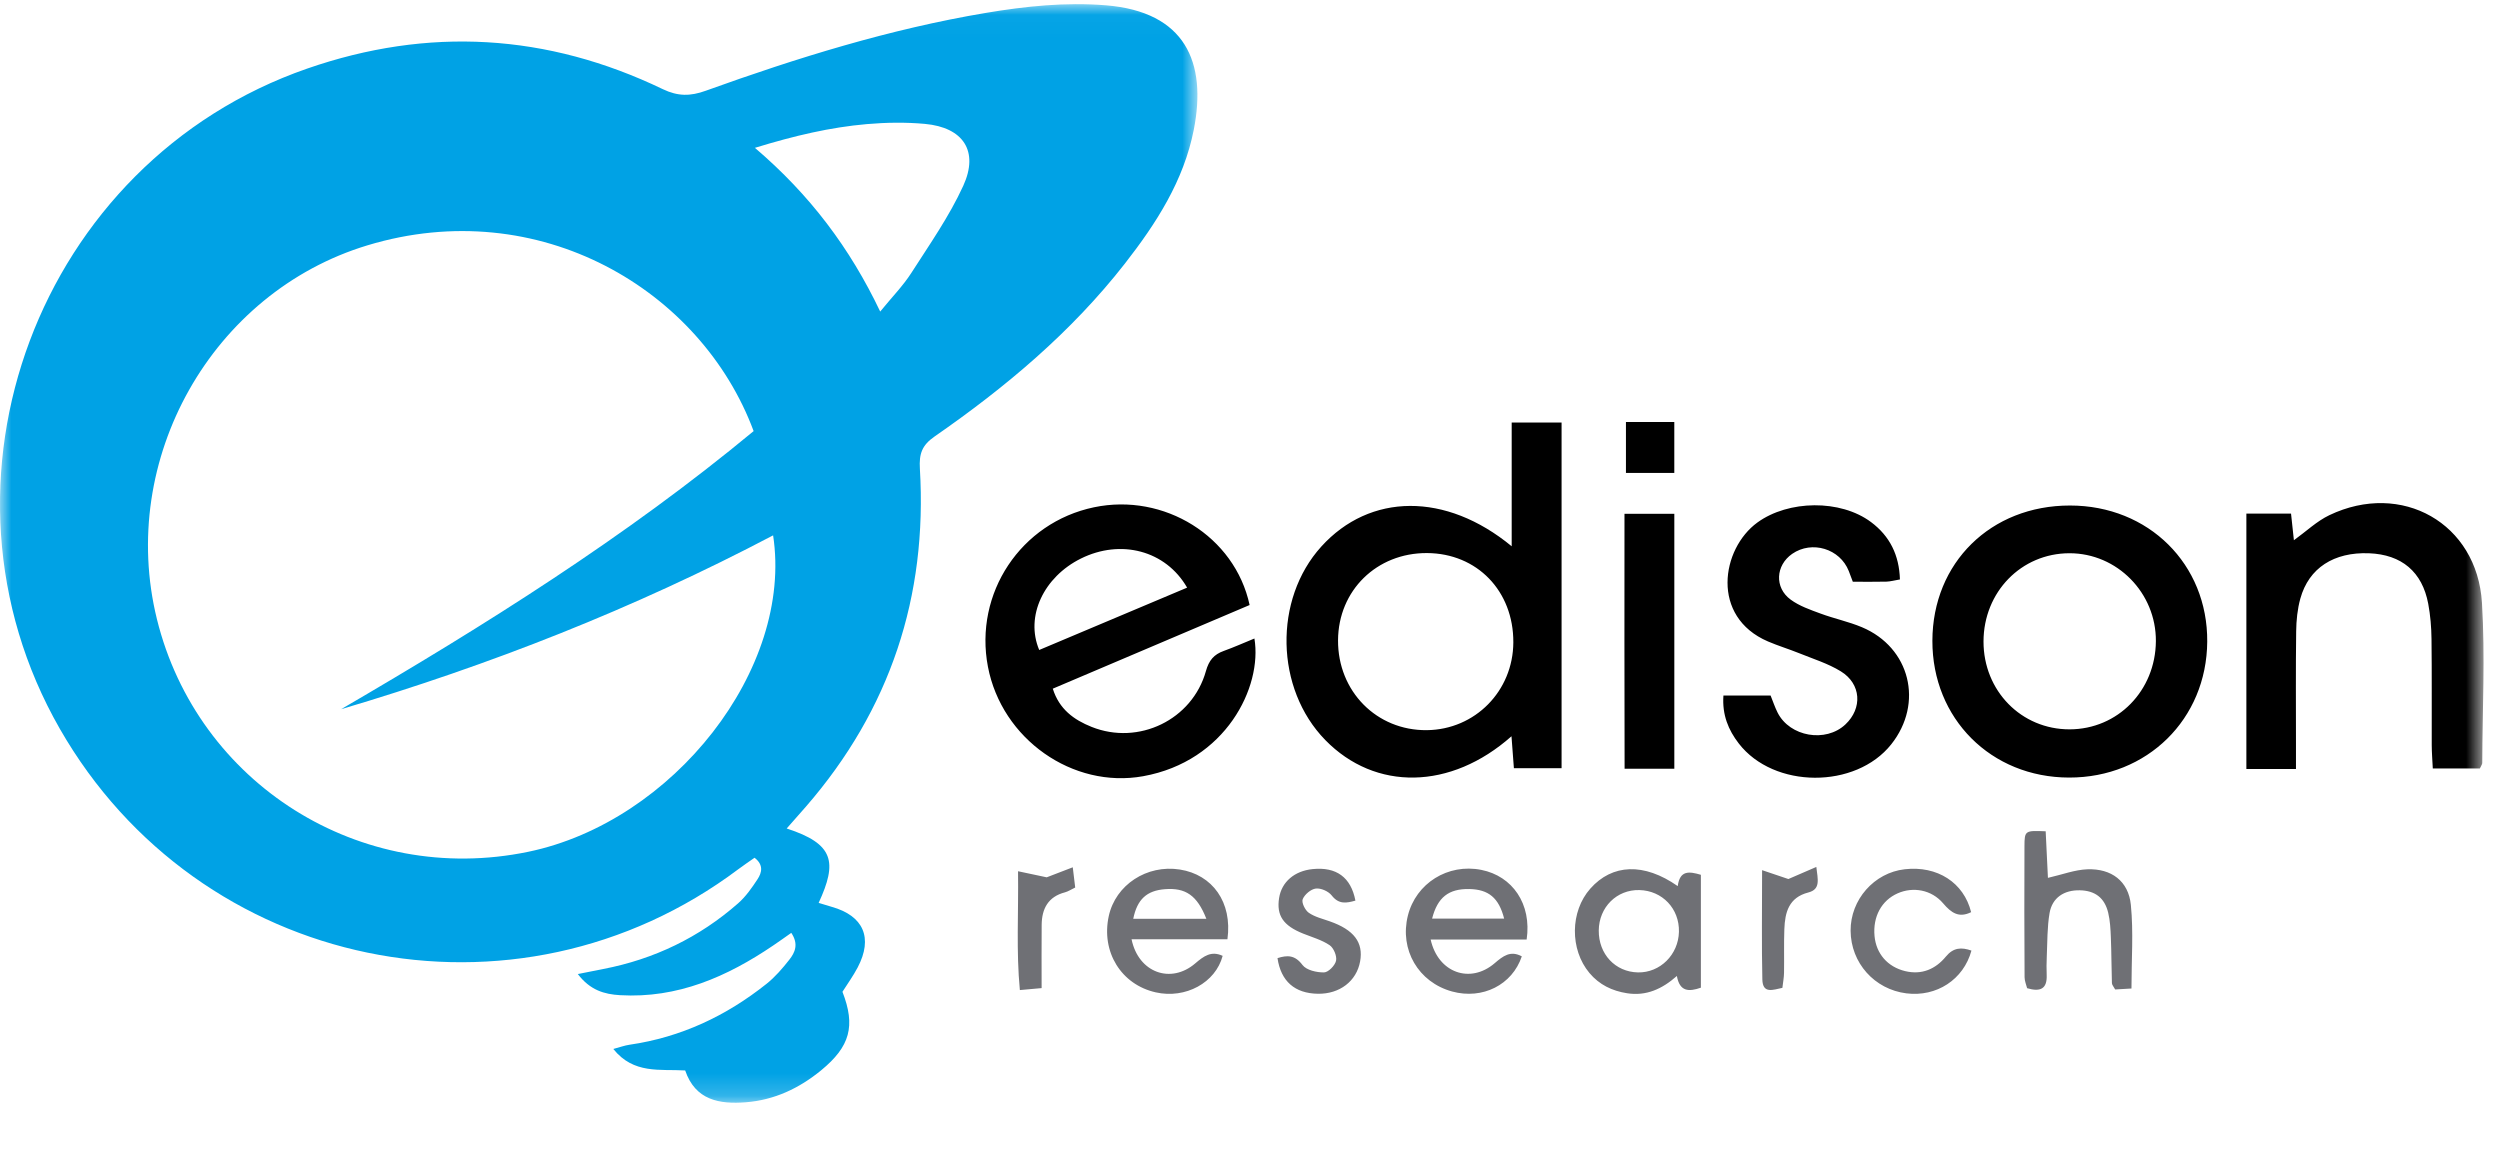 <?xml version="1.0" encoding="UTF-8"?>
<svg width="111px" height="51px" viewBox="0 0 111 51" version="1.1" xmlns="http://www.w3.org/2000/svg" xmlns:xlink="http://www.w3.org/1999/xlink">
    <title>edison logo</title>
    <defs>
        <polygon id="path-1" points="1.84101146e-05 0.029 53.165 0.029 53.165 48.805 1.84101146e-05 48.805"></polygon>
        <polygon id="path-3" points="5.12609661e-12 48.961 110.269 48.961 110.269 0.185 5.12609661e-12 0.185"></polygon>
    </defs>
    <g id="Desktop" stroke="none" stroke-width="1" fill="none" fill-rule="evenodd">
        <g id="Home:-Featured-Post-02" transform="translate(-60, -20)">
            <g id="edison-logo" transform="translate(60, 20)">
                <g id="Group-3" transform="translate(0, 0.156)">
                    <mask id="mask-2" fill="white">
                        <use xlink:href="#path-1"></use>
                    </mask>
                    <g id="Clip-2"></g>
                    <path d="M33.518,6.408 C35.968,8.499 37.74,10.862 39.081,13.677 C39.618,13.019 40.098,12.531 40.46,11.967 C41.271,10.701 42.146,9.454 42.768,8.095 C43.474,6.552 42.766,5.501 41.067,5.345 C40.214,5.267 39.344,5.28 38.49,5.354 C36.869,5.496 35.289,5.864 33.518,6.408 M34.326,23.614 C28.137,26.871 21.752,29.372 15.144,31.333 C21.535,27.607 27.782,23.692 33.461,18.985 C31.134,12.717 23.94,8.428 16.314,10.737 C9.405,12.829 5.218,20.245 6.968,27.337 C8.768,34.629 15.99,39.213 23.457,37.663 C29.881,36.33 35.231,29.543 34.326,23.614 M34.929,36.629 C37.035,37.312 37.185,38.121 36.348,39.932 C36.546,39.992 36.733,40.053 36.923,40.106 C38.342,40.503 38.772,41.484 38.081,42.798 C37.882,43.177 37.628,43.527 37.405,43.88 C37.995,45.398 37.744,46.309 36.463,47.362 C35.486,48.166 34.38,48.687 33.114,48.785 C31.944,48.877 30.872,48.696 30.422,47.372 C29.306,47.306 28.134,47.546 27.231,46.418 C27.528,46.339 27.737,46.261 27.952,46.23 C30.236,45.899 32.247,44.95 34.038,43.523 C34.418,43.22 34.746,42.837 35.048,42.452 C35.295,42.138 35.471,41.765 35.133,41.263 C34.864,41.452 34.603,41.639 34.337,41.819 C32.281,43.213 30.085,44.179 27.528,44.03 C26.837,43.989 26.205,43.813 25.655,43.092 C26.106,43.002 26.446,42.932 26.787,42.867 C29.044,42.431 31.048,41.466 32.774,39.95 C33.114,39.651 33.386,39.261 33.636,38.879 C33.827,38.588 33.912,38.244 33.502,37.928 C33.278,38.086 33.03,38.251 32.791,38.43 C22.885,45.873 8.818,42.964 2.653,32.197 C-3.618,21.245 1.702,7.033 13.637,2.89 C19.019,1.021 24.297,1.335 29.427,3.802 C30.102,4.126 30.65,4.121 31.336,3.873 C35.395,2.411 39.511,1.133 43.776,0.416 C45.536,0.121 47.304,-0.067 49.106,0.08 C52.623,0.367 53.595,2.604 53.004,5.604 C52.559,7.869 51.337,9.763 49.945,11.547 C47.571,14.588 44.648,17.04 41.496,19.224 C40.932,19.615 40.803,19.995 40.843,20.657 C41.181,26.33 39.525,31.347 35.787,35.654 C35.507,35.976 35.223,36.295 34.929,36.629" id="Fill-1" fill="#00A2E5" mask="url(#mask-2)"></path>
                </g>
                <path d="M78.248,43.484 C78.262,44.141 78.72,43.947 79.138,43.861 C79.167,43.611 79.208,43.403 79.211,43.193 C79.222,42.546 79.201,41.899 79.225,41.253 C79.253,40.508 79.421,39.849 80.29,39.626 C80.84,39.484 80.713,39.055 80.645,38.492 C80.129,38.716 79.7,38.901 79.404,39.029 C79.034,38.904 78.735,38.803 78.237,38.635 C78.237,40.418 78.213,41.952 78.248,43.484 L78.248,43.484 Z M45.282,43.959 C45.641,43.927 45.898,43.904 46.248,43.872 C46.248,42.891 46.241,41.976 46.25,41.06 C46.258,40.344 46.538,39.814 47.286,39.619 C47.426,39.582 47.554,39.495 47.739,39.406 C47.705,39.127 47.675,38.876 47.631,38.508 C47.129,38.701 46.74,38.851 46.474,38.953 C46.05,38.863 45.719,38.793 45.201,38.683 C45.226,40.555 45.116,42.222 45.282,43.959 L45.282,43.959 Z M58.28,38.588 C57.472,38.67 56.907,39.156 56.793,39.866 C56.668,40.648 56.974,41.098 57.862,41.453 C58.26,41.612 58.688,41.732 59.036,41.967 C59.216,42.089 59.365,42.449 59.321,42.656 C59.275,42.869 58.977,43.173 58.786,43.175 C58.46,43.18 58.005,43.076 57.831,42.846 C57.495,42.398 57.158,42.402 56.721,42.541 C56.873,43.571 57.49,44.107 58.515,44.123 C59.481,44.138 60.231,43.563 60.389,42.688 C60.542,41.842 60.114,41.282 59.038,40.906 C58.72,40.795 58.376,40.712 58.107,40.525 C57.945,40.411 57.78,40.072 57.84,39.924 C57.926,39.714 58.203,39.478 58.422,39.452 C58.647,39.424 58.983,39.573 59.126,39.756 C59.445,40.167 59.786,40.098 60.18,39.987 C59.982,38.949 59.332,38.481 58.28,38.588 L58.28,38.588 Z M86.399,42.47 C85.938,43.029 85.328,43.295 84.59,43.118 C83.804,42.928 83.301,42.34 83.229,41.559 C83.15,40.7 83.54,39.98 84.256,39.664 C84.939,39.362 85.758,39.5 86.276,40.109 C86.637,40.533 86.976,40.768 87.518,40.5 C87.192,39.185 86.014,38.43 84.569,38.595 C83.211,38.749 82.157,39.947 82.167,41.327 C82.177,42.751 83.225,43.927 84.644,44.105 C85.98,44.273 87.183,43.494 87.532,42.206 C87.094,42.053 86.735,42.062 86.399,42.47 L86.399,42.47 Z M89.886,37.571 C89.875,39.51 89.881,41.448 89.891,43.387 C89.892,43.558 89.968,43.729 90.004,43.876 C90.586,44.049 90.896,43.911 90.873,43.297 C90.863,43.021 90.863,42.743 90.877,42.467 C90.907,41.823 90.892,41.17 91.001,40.538 C91.119,39.856 91.645,39.514 92.345,39.529 C93.017,39.544 93.443,39.858 93.604,40.526 C93.689,40.881 93.708,41.256 93.722,41.622 C93.75,42.298 93.747,42.974 93.769,43.65 C93.771,43.731 93.848,43.809 93.914,43.932 C94.137,43.919 94.369,43.906 94.637,43.89 C94.637,42.615 94.73,41.385 94.61,40.177 C94.505,39.121 93.748,38.557 92.677,38.597 C92.119,38.618 91.569,38.831 90.928,38.977 C90.897,38.344 90.864,37.651 90.828,36.909 C89.913,36.873 89.89,36.873 89.886,37.571 L89.886,37.571 Z M66.784,40.786 C66.55,39.863 66.091,39.489 65.234,39.473 C64.325,39.457 63.828,39.837 63.585,40.786 L66.784,40.786 Z M67.783,41.716 L63.521,41.716 C63.853,43.202 65.283,43.692 66.36,42.769 C66.738,42.444 67.067,42.191 67.568,42.462 C67.145,43.729 65.822,44.391 64.475,44.023 C62.977,43.613 62.133,42.169 62.509,40.657 C62.868,39.215 64.29,38.328 65.771,38.623 C67.152,38.898 68.016,40.134 67.783,41.716 L67.783,41.716 Z M53.562,40.794 C53.151,39.748 52.636,39.408 51.721,39.48 C50.917,39.543 50.492,39.927 50.316,40.794 L53.562,40.794 Z M54.498,41.703 L50.241,41.703 C50.548,43.194 51.99,43.7 53.068,42.775 C53.449,42.449 53.782,42.205 54.286,42.44 C53.97,43.634 52.637,44.358 51.316,44.061 C49.779,43.716 48.884,42.264 49.229,40.675 C49.531,39.287 50.92,38.377 52.385,38.607 C53.828,38.833 54.725,40.053 54.498,41.703 L54.498,41.703 Z M70.985,41.312 C70.975,42.361 71.717,43.155 72.726,43.175 C73.708,43.195 74.522,42.388 74.545,41.372 C74.569,40.346 73.81,39.545 72.79,39.519 C71.786,39.493 70.994,40.279 70.985,41.312 L70.985,41.312 Z M74.491,39.343 C74.587,38.634 74.992,38.686 75.519,38.841 L75.519,43.853 C74.979,44.042 74.578,44.031 74.453,43.333 C73.801,43.912 73.091,44.234 72.241,44.1 C71.581,43.997 71.01,43.724 70.572,43.202 C69.695,42.155 69.711,40.469 70.61,39.455 C71.583,38.356 72.991,38.294 74.491,39.343 L74.491,39.343 Z" id="Fill-4" fill="#6F7075"></path>
                <mask id="mask-4" fill="white">
                    <use xlink:href="#path-3"></use>
                </mask>
                <g id="Clip-7"></g>
                <path d="M72.192,20.997 L74.339,20.997 L74.339,18.736 L72.192,18.736 L72.192,20.997 Z M72.127,22.814 C72.127,26.638 72.119,30.376 72.132,34.131 L74.34,34.131 L74.34,22.814 L72.127,22.814 Z M83.073,23.18 C81.714,22.166 79.406,22.2 78.03,23.198 C76.423,24.365 75.941,27.384 78.499,28.481 C78.95,28.674 79.423,28.817 79.879,29.001 C80.504,29.255 81.165,29.458 81.733,29.808 C82.642,30.366 82.699,31.448 81.936,32.165 C81.063,32.987 79.469,32.714 78.927,31.643 C78.804,31.4 78.718,31.137 78.615,30.883 L76.52,30.883 C76.459,31.742 76.741,32.414 77.202,33.011 C78.756,35.025 82.392,35.039 83.972,33.047 C85.421,31.222 84.812,28.748 82.669,27.848 C82.077,27.599 81.436,27.467 80.832,27.242 C80.374,27.073 79.891,26.907 79.505,26.623 C78.777,26.089 78.839,25.101 79.573,24.591 C80.45,23.984 81.696,24.362 82.086,25.355 C82.14,25.492 82.19,25.63 82.265,25.829 C82.778,25.829 83.267,25.837 83.754,25.825 C83.932,25.82 84.108,25.769 84.357,25.727 C84.324,24.646 83.909,23.804 83.073,23.18 L83.073,23.18 Z M101.941,33.021 C101.941,31.358 101.928,29.694 101.95,28.031 C101.956,27.543 102.006,27.041 102.136,26.574 C102.514,25.216 103.626,24.506 105.184,24.565 C106.631,24.621 107.548,25.386 107.814,26.81 C107.909,27.321 107.953,27.848 107.959,28.369 C107.978,29.94 107.964,31.511 107.969,33.083 C107.97,33.412 107.998,33.741 108.016,34.119 L110.107,34.119 C110.166,33.988 110.212,33.934 110.212,33.879 C110.22,31.508 110.343,29.129 110.199,26.767 C109.984,23.227 106.628,21.343 103.423,22.874 C102.864,23.141 102.394,23.595 101.849,23.987 C101.806,23.584 101.765,23.203 101.722,22.804 L99.739,22.804 L99.739,34.143 L101.941,34.143 L101.941,33.021 Z M88.068,28.48 C88.065,30.672 89.746,32.387 91.891,32.383 C94.028,32.379 95.704,30.666 95.721,28.47 C95.737,26.327 94.001,24.56 91.882,24.564 C89.744,24.567 88.072,26.285 88.068,28.48 L88.068,28.48 Z M91.908,22.445 C95.399,22.446 98.026,25.051 98.001,28.489 C97.977,31.929 95.335,34.529 91.868,34.524 C88.402,34.52 85.791,31.906 85.798,28.45 C85.806,24.985 88.391,22.443 91.908,22.445 L91.908,22.445 Z M52.708,26.091 C51.755,24.434 49.755,23.924 47.991,24.8 C46.345,25.617 45.51,27.362 46.141,28.859 C48.307,27.946 50.473,27.033 52.708,26.091 L52.708,26.091 Z M55.483,26.863 C52.599,28.089 49.693,29.324 46.744,30.577 C47.028,31.49 47.684,31.961 48.467,32.274 C50.554,33.11 52.939,31.96 53.543,29.796 C53.677,29.318 53.897,29.058 54.336,28.901 C54.789,28.738 55.229,28.54 55.696,28.35 C56.057,30.505 54.42,33.803 50.756,34.464 C47.634,35.028 44.48,32.822 43.864,29.603 C43.239,26.34 45.327,23.202 48.574,22.523 C51.679,21.873 54.825,23.807 55.483,26.863 L55.483,26.863 Z M67.192,28.52 C67.202,26.241 65.583,24.567 63.358,24.556 C61.125,24.546 59.42,26.217 59.409,28.428 C59.397,30.696 61.124,32.443 63.353,32.419 C65.494,32.395 67.183,30.681 67.192,28.52 L67.192,28.52 Z M67.119,24.255 L67.119,18.76 L69.334,18.76 L69.334,34.108 L67.217,34.108 C67.183,33.658 67.147,33.189 67.11,32.69 C64.414,35.08 61.064,35.134 58.842,32.857 C56.618,30.578 56.538,26.613 58.668,24.265 C60.822,21.889 64.192,21.84 67.119,24.255 L67.119,24.255 Z" id="Fill-6" fill="#000000" mask="url(#mask-4)"></path>
            </g>
        </g>
    </g>
</svg>